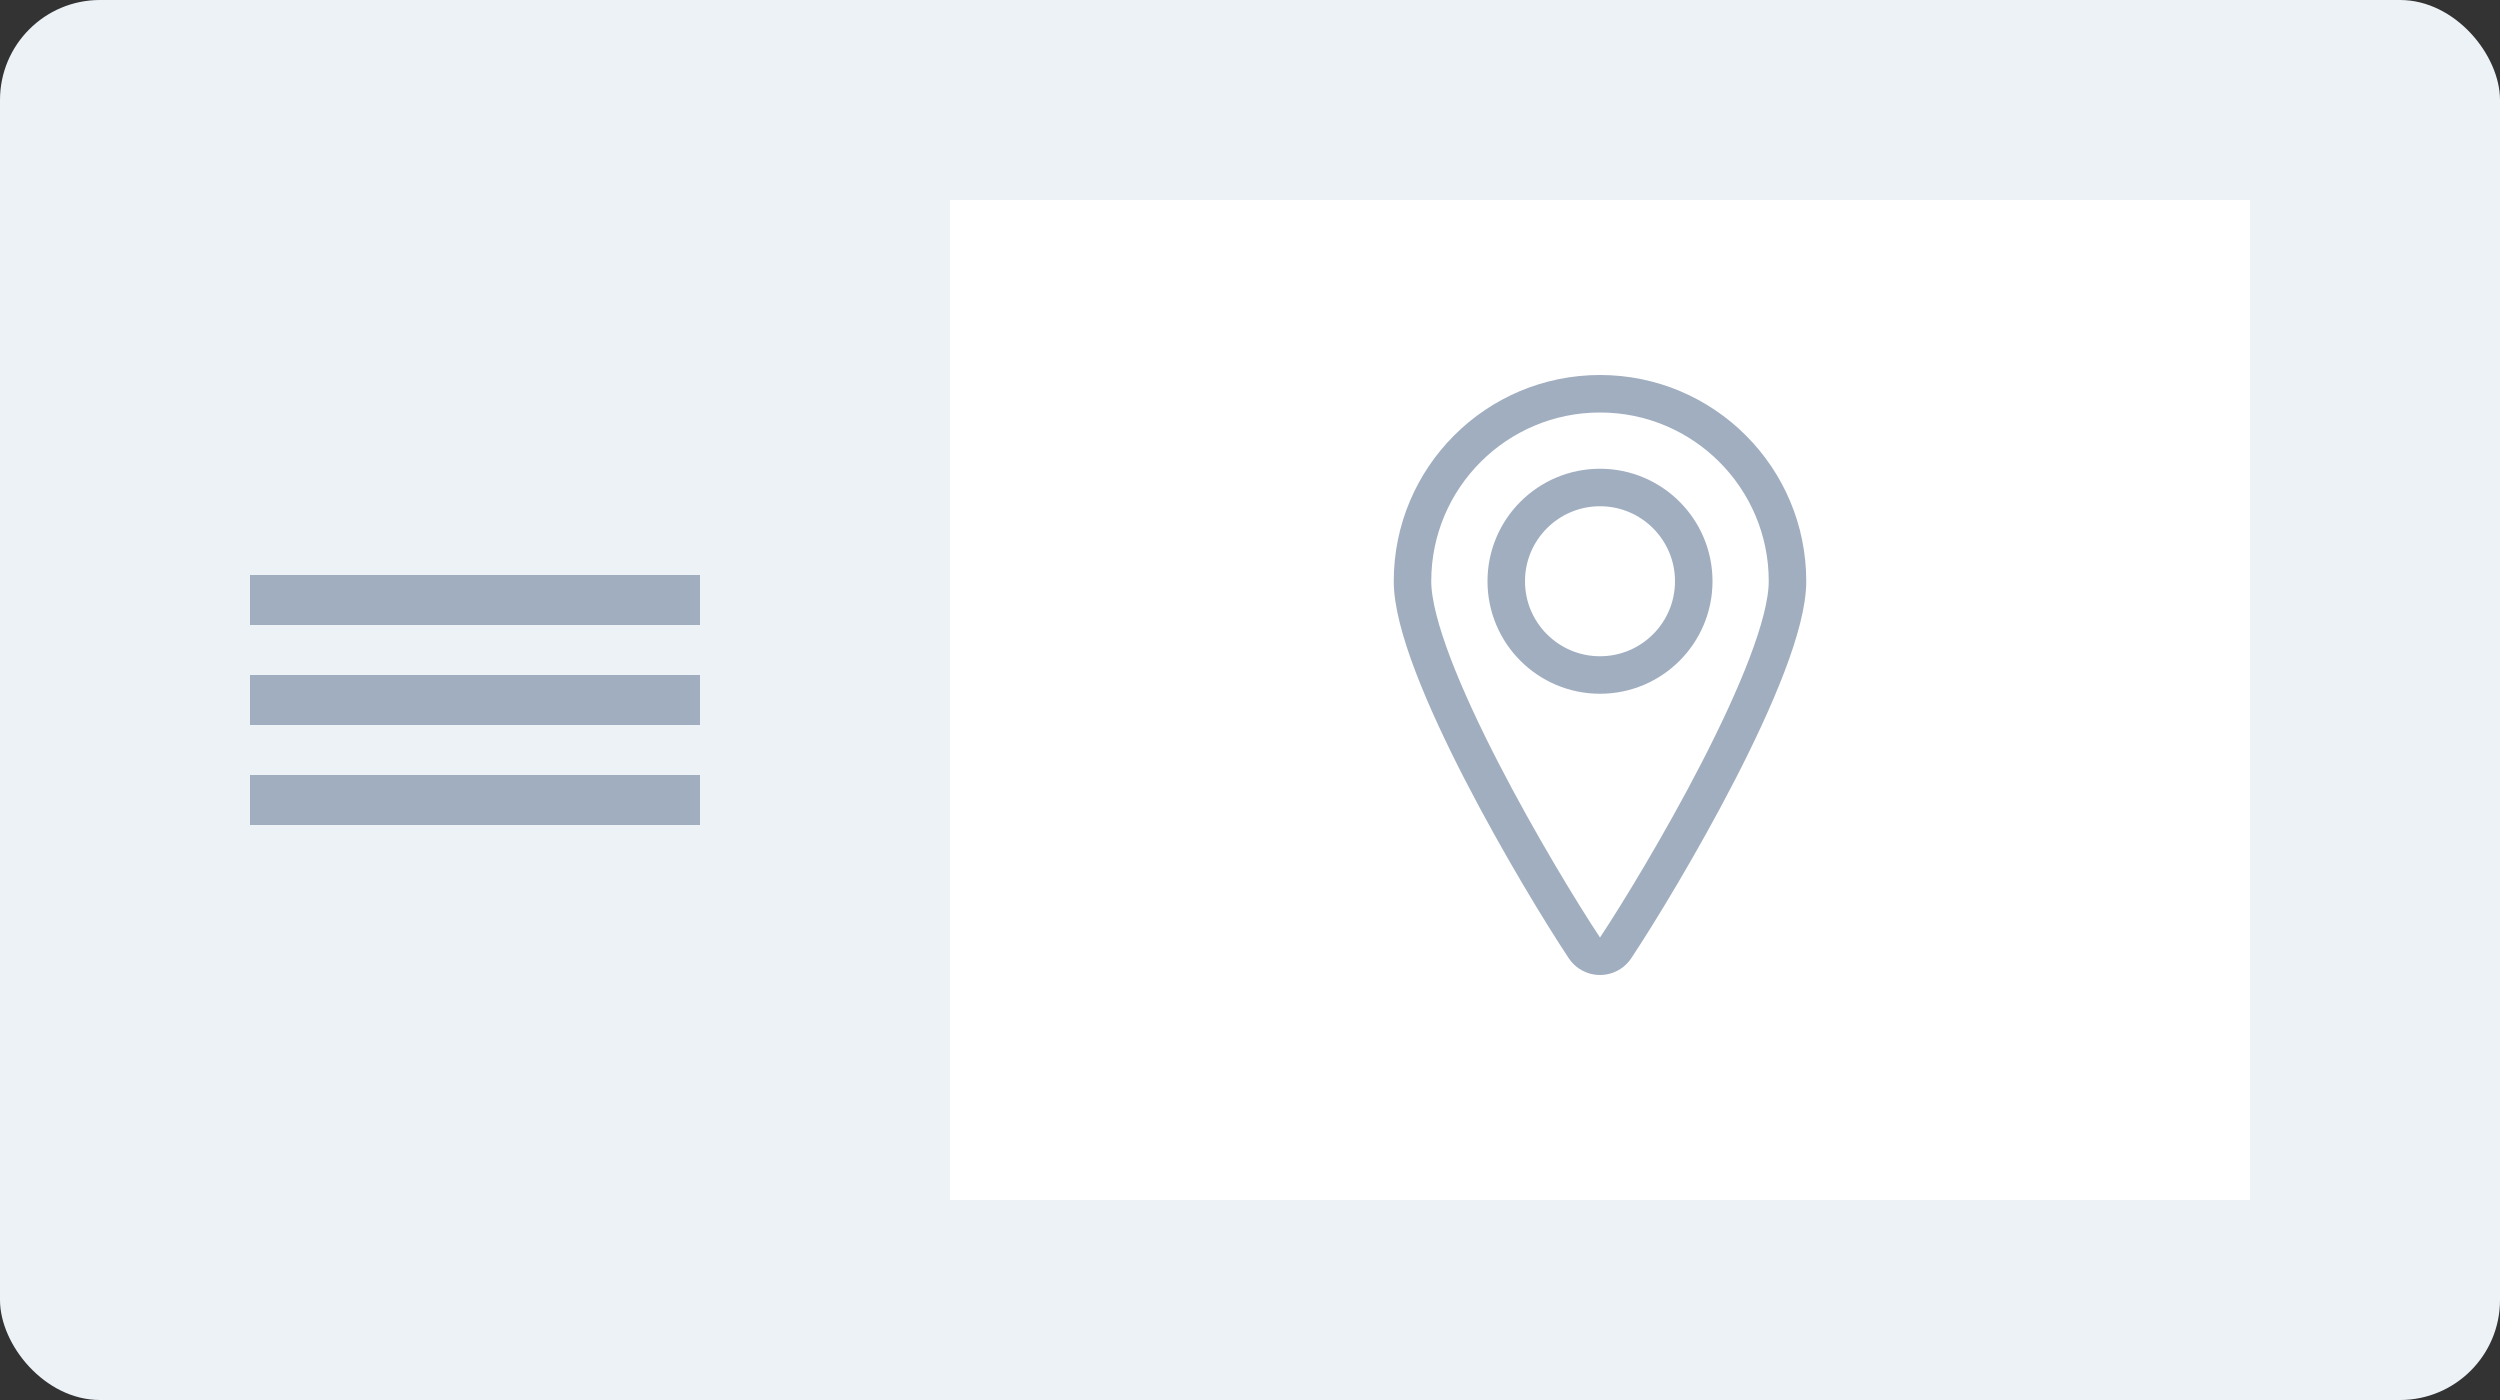 <svg xmlns="http://www.w3.org/2000/svg" width="100" height="56" viewBox="0 0 100 56">
  <rect x="0" y="0" width="100" height="56" fill="#333333" stroke="none"/>
  <g fill="none" fill-rule="evenodd">
    <rect width="100" height="56" fill="#EDF2F7" rx="4"/>
    <g transform="translate(10 8)">
      <g transform="translate(28)">
        <rect width="52" height="40" fill="#FFF"/>
        <g stroke="#A0AEC0" stroke-linecap="round" stroke-linejoin="round" stroke-width="1.5" transform="translate(18 7)">
          <path d="M8,4.5 C10.071,4.5 11.75,6.179 11.75,8.25 C11.75,10.321 10.071,12 8,12 C5.929,12 4.25,10.321 4.25,8.25 C4.25,6.179 5.929,4.5 8,4.5 Z"/>
          <path d="M8,0.75 C12.142,0.75 15.5,4.108 15.5,8.25 C15.5,11.657 10.426,20.2 8.625,22.915 C8.396,23.26 7.931,23.354 7.585,23.125 C7.502,23.07 7.43,22.998 7.375,22.915 C5.574,20.2 0.5,11.657 0.5,8.25 C0.5,4.108 3.858,0.75 8,0.75 Z"/>
        </g>
      </g>
      <g fill="#A0AEC0" transform="translate(0 15)">
        <rect width="18" height="2"/>
        <rect width="18" height="2" y="4"/>
        <rect width="18" height="2" y="8"/>
      </g>
    </g>
  </g>
</svg>
